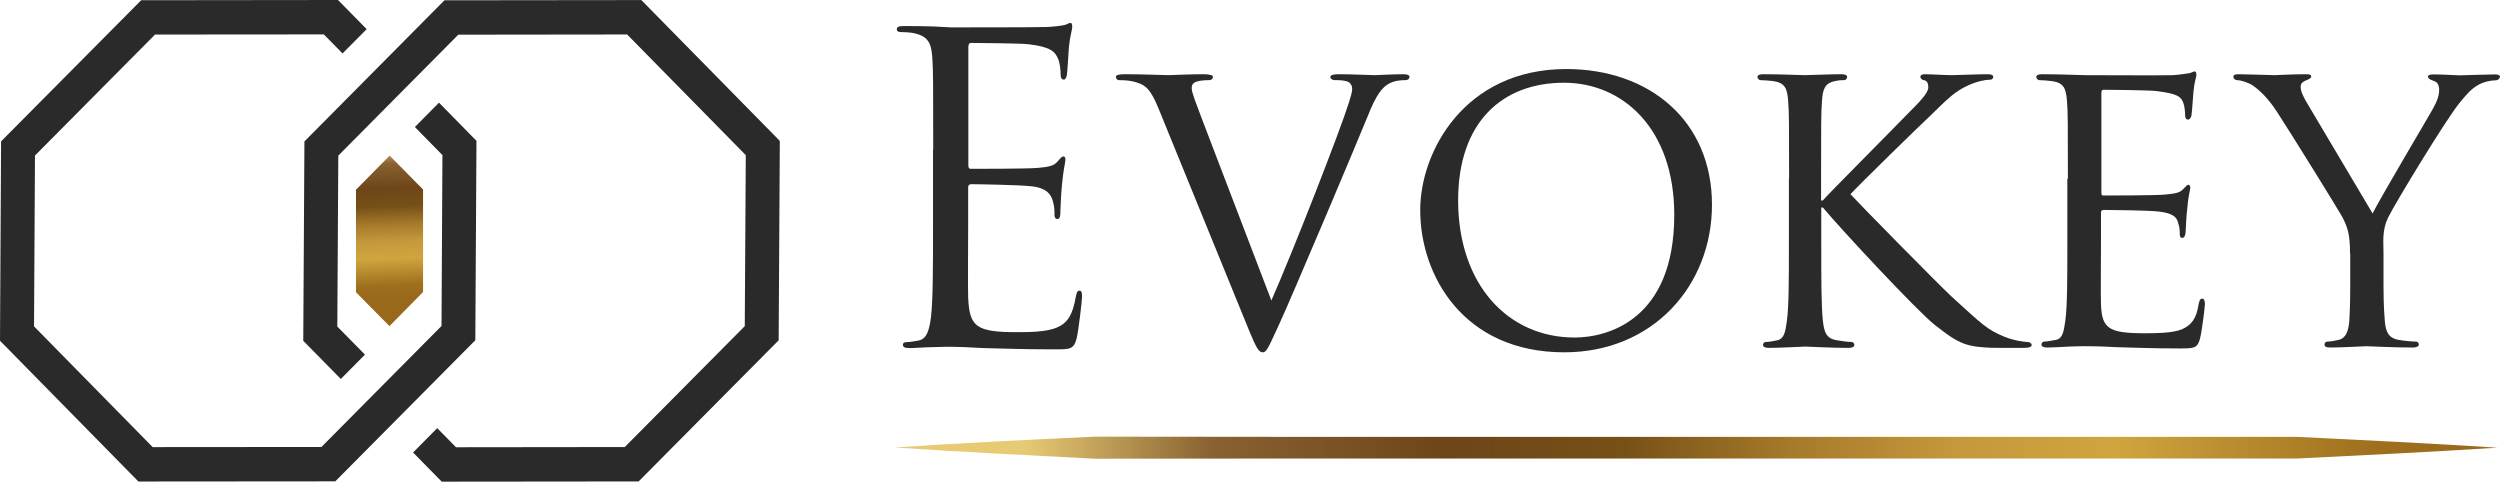 <?xml version="1.0" encoding="UTF-8"?> <svg xmlns="http://www.w3.org/2000/svg" width="109" height="21" viewBox="0 0 109 21" fill="none"><path d="M14.935 2.33L14.118 1.5L6.76 1.506L1.525 6.781L1.484 14.231L6.657 19.494L14.015 19.488L19.25 14.212L19.29 6.762L18.088 5.538L19.14 4.476L20.774 6.141L20.724 14.834L14.619 20.987L6.034 20.994L0 14.856L0.047 6.163L6.156 0.01L14.738 0L15.987 1.271L14.935 2.33Z" fill="#2A2A2A"></path><path d="M27.963 0.003L34 6.144L33.95 14.837L27.844 20.991L19.259 21L18.01 19.729L19.062 18.667L19.882 19.5L27.24 19.491L32.472 14.219L32.516 6.765L27.343 1.503L19.982 1.512L14.75 6.784L14.707 14.238L15.912 15.461L14.86 16.523L13.222 14.859L13.273 6.166L19.378 0.013L27.963 0.003Z" fill="#2A2A2A"></path><path d="M18.445 8.262V12.732L16.98 14.219L15.521 12.741V8.271L16.989 6.784L18.445 8.262Z" fill="url(#paint0_linear_299_251)"></path><path d="M40.688 6.514C40.688 3.624 40.688 3.099 40.648 2.51C40.607 1.88 40.462 1.581 39.866 1.452C39.721 1.412 39.406 1.396 39.245 1.396C39.172 1.396 39.1 1.355 39.1 1.283C39.1 1.17 39.189 1.137 39.39 1.137C39.809 1.137 40.301 1.137 40.704 1.153L41.454 1.194C41.583 1.194 45.218 1.194 45.638 1.178C45.984 1.161 46.275 1.121 46.42 1.089C46.508 1.073 46.581 1 46.678 1C46.734 1 46.75 1.073 46.75 1.17C46.75 1.299 46.661 1.525 46.605 2.041C46.589 2.227 46.549 3.042 46.516 3.268C46.5 3.357 46.46 3.47 46.387 3.47C46.275 3.47 46.242 3.381 46.242 3.228C46.242 3.099 46.226 2.784 46.13 2.558C46.001 2.259 45.823 2.041 44.832 1.928C44.525 1.888 42.534 1.872 42.333 1.872C42.26 1.872 42.22 1.928 42.22 2.058V7.176C42.22 7.305 42.236 7.361 42.333 7.361C42.566 7.361 44.816 7.361 45.235 7.321C45.67 7.281 45.928 7.248 46.089 7.063C46.218 6.917 46.291 6.82 46.363 6.82C46.42 6.82 46.452 6.861 46.452 6.966C46.452 7.071 46.363 7.394 46.307 8.007C46.267 8.379 46.234 9.065 46.234 9.194C46.234 9.339 46.234 9.549 46.105 9.549C46.017 9.549 45.976 9.476 45.976 9.38C45.976 9.194 45.976 9.008 45.904 8.766C45.831 8.508 45.67 8.193 44.953 8.12C44.461 8.064 42.655 8.031 42.341 8.031C42.252 8.031 42.212 8.088 42.212 8.161V9.791C42.212 10.421 42.196 12.576 42.212 12.964C42.268 14.239 42.542 14.482 44.332 14.482C44.807 14.482 45.614 14.482 46.081 14.28C46.557 14.078 46.774 13.707 46.903 12.948C46.944 12.746 46.976 12.673 47.065 12.673C47.177 12.673 47.177 12.819 47.177 12.948C47.177 13.093 47.032 14.36 46.944 14.748C46.815 15.232 46.67 15.232 45.96 15.232C44.59 15.232 43.59 15.192 42.873 15.176C42.163 15.135 41.72 15.119 41.446 15.119C41.406 15.119 41.099 15.119 40.712 15.135C40.349 15.135 39.93 15.176 39.656 15.176C39.455 15.176 39.366 15.135 39.366 15.03C39.366 14.974 39.406 14.917 39.511 14.917C39.672 14.917 39.898 14.877 40.059 14.845C40.422 14.772 40.519 14.36 40.591 13.828C40.68 13.053 40.68 11.583 40.68 9.807V6.514H40.688Z" fill="#2A2A2A"></path><path d="M55.432 13.101C56.367 10.986 58.463 5.61 58.81 4.479C58.883 4.237 58.955 4.019 58.955 3.882C58.955 3.753 58.899 3.608 58.737 3.551C58.552 3.494 58.375 3.494 58.189 3.494C58.101 3.494 58.004 3.438 58.004 3.365C58.004 3.277 58.117 3.236 58.367 3.236C59.004 3.236 59.737 3.277 59.939 3.277C60.027 3.277 60.721 3.236 61.196 3.236C61.357 3.236 61.454 3.277 61.454 3.349C61.454 3.422 61.398 3.494 61.269 3.494C61.156 3.494 60.793 3.494 60.503 3.68C60.285 3.825 60.027 4.052 59.608 5.125C59.423 5.569 58.641 7.458 57.819 9.388C56.835 11.688 56.117 13.392 55.755 14.175C55.319 15.119 55.223 15.361 55.062 15.361C54.876 15.361 54.771 15.16 54.457 14.401L50.515 4.738C50.152 3.85 49.934 3.68 49.402 3.551C49.145 3.494 48.87 3.494 48.782 3.494C48.693 3.494 48.653 3.406 48.653 3.349C48.653 3.26 48.814 3.236 49.072 3.236C49.838 3.236 50.749 3.277 50.95 3.277C51.111 3.277 51.829 3.236 52.45 3.236C52.74 3.236 52.885 3.277 52.885 3.349C52.885 3.422 52.828 3.494 52.724 3.494C52.538 3.494 52.288 3.511 52.143 3.567C51.982 3.64 51.958 3.737 51.958 3.842C51.958 4.043 52.159 4.528 52.393 5.157L55.432 13.101Z" fill="#2A2A2A"></path><path d="M68.29 3.01C71.901 3.01 74.642 5.254 74.642 8.927C74.642 12.447 72.071 15.361 68.201 15.361C63.8 15.361 61.922 12.003 61.922 9.17C61.913 6.627 63.848 3.01 68.29 3.01ZM68.653 14.716C70.096 14.716 72.998 13.941 72.998 9.371C72.998 5.585 70.733 3.607 68.193 3.607C65.509 3.607 63.574 5.311 63.574 8.742C63.582 12.415 65.751 14.716 68.653 14.716Z" fill="#2A2A2A"></path><path d="M78.004 7.797C78.004 5.351 78.004 4.907 77.964 4.407C77.924 3.866 77.835 3.608 77.303 3.535C77.174 3.519 76.9 3.494 76.755 3.494C76.698 3.494 76.626 3.422 76.626 3.365C76.626 3.277 76.698 3.236 76.884 3.236C77.617 3.236 78.601 3.277 78.689 3.277C78.834 3.277 79.802 3.236 80.277 3.236C80.463 3.236 80.535 3.277 80.535 3.365C80.535 3.422 80.479 3.494 80.406 3.494C80.293 3.494 80.205 3.494 80.003 3.535C79.584 3.624 79.471 3.85 79.439 4.407C79.399 4.907 79.399 5.351 79.399 7.797V8.742H79.471C79.729 8.443 82.591 5.569 83.196 4.94C83.655 4.479 84.074 4.068 84.074 3.809C84.074 3.608 84.002 3.511 83.873 3.494C83.784 3.478 83.728 3.406 83.728 3.349C83.728 3.277 83.8 3.236 83.913 3.236C84.244 3.236 84.735 3.277 85.114 3.277C85.203 3.277 86.267 3.236 86.67 3.236C86.831 3.236 86.904 3.277 86.904 3.349C86.904 3.422 86.864 3.478 86.743 3.478C86.509 3.478 86.162 3.567 85.848 3.704C85.187 4.003 84.88 4.35 84.171 5.036C83.768 5.408 81.027 8.08 80.68 8.467C81.1 8.927 84.445 12.326 85.098 12.94C86.452 14.167 86.63 14.368 87.396 14.683C87.815 14.853 88.274 14.909 88.379 14.909C88.492 14.909 88.581 14.966 88.581 15.039C88.581 15.111 88.508 15.168 88.234 15.168H87.42C86.96 15.168 86.67 15.168 86.307 15.127C85.469 15.055 85.05 14.7 84.356 14.167C83.623 13.594 80.245 9.977 79.479 9.049H79.407V10.591C79.407 12.108 79.407 13.351 79.479 14.005C79.536 14.465 79.608 14.764 80.1 14.837C80.318 14.877 80.576 14.909 80.721 14.909C80.809 14.909 80.85 14.982 80.85 15.039C80.85 15.111 80.777 15.168 80.592 15.168C79.81 15.168 78.843 15.111 78.713 15.111C78.585 15.111 77.617 15.168 77.125 15.168C76.964 15.168 76.868 15.127 76.868 15.039C76.868 14.982 76.908 14.909 76.996 14.909C77.141 14.909 77.343 14.869 77.488 14.837C77.803 14.764 77.835 14.465 77.907 14.005C77.996 13.359 77.996 12.116 77.996 10.591V7.797H78.004Z" fill="#2A2A2A"></path><path d="M90.16 7.797C90.16 5.351 90.16 4.907 90.12 4.407C90.08 3.866 89.991 3.607 89.459 3.535C89.33 3.519 89.056 3.494 88.911 3.494C88.855 3.494 88.782 3.422 88.782 3.365C88.782 3.277 88.855 3.236 89.04 3.236C89.773 3.236 90.813 3.277 90.902 3.277C91.015 3.277 94.368 3.293 94.739 3.277C95.046 3.26 95.344 3.204 95.473 3.188C95.546 3.172 95.618 3.115 95.691 3.115C95.747 3.115 95.763 3.188 95.763 3.26C95.763 3.373 95.674 3.559 95.634 4.003C95.618 4.148 95.578 4.859 95.546 5.044C95.529 5.117 95.473 5.214 95.4 5.214C95.312 5.214 95.271 5.141 95.271 5.012C95.271 4.899 95.255 4.641 95.183 4.455C95.07 4.197 94.909 4.084 94.03 3.971C93.756 3.93 91.894 3.914 91.708 3.914C91.636 3.914 91.62 3.971 91.62 4.084V8.354C91.62 8.467 91.62 8.524 91.708 8.524C91.91 8.524 94.03 8.524 94.393 8.483C94.78 8.443 95.013 8.427 95.175 8.257C95.287 8.144 95.36 8.056 95.408 8.056C95.457 8.056 95.497 8.096 95.497 8.185C95.497 8.274 95.408 8.54 95.368 9.057C95.328 9.371 95.296 9.969 95.296 10.074C95.296 10.203 95.255 10.373 95.15 10.373C95.078 10.373 95.038 10.316 95.038 10.227C95.038 10.082 95.038 9.912 94.965 9.711C94.909 9.484 94.763 9.299 94.143 9.226C93.707 9.17 91.99 9.153 91.716 9.153C91.628 9.153 91.603 9.21 91.603 9.267V10.582C91.603 11.123 91.587 12.956 91.603 13.271C91.644 14.328 91.934 14.53 93.522 14.53C93.941 14.53 94.707 14.53 95.126 14.36C95.546 14.175 95.763 13.9 95.86 13.262C95.9 13.077 95.932 13.02 96.021 13.02C96.11 13.02 96.134 13.149 96.134 13.262C96.134 13.376 96.005 14.449 95.916 14.78C95.803 15.192 95.642 15.192 95.022 15.192C93.82 15.192 92.885 15.152 92.224 15.135C91.547 15.095 91.128 15.095 90.894 15.095C90.854 15.095 90.547 15.095 90.201 15.111C89.886 15.127 89.524 15.152 89.266 15.152C89.104 15.152 89.008 15.111 89.008 15.022C89.008 14.966 89.048 14.893 89.137 14.893C89.282 14.893 89.483 14.837 89.628 14.821C89.943 14.764 89.975 14.449 90.048 13.989C90.136 13.343 90.136 12.1 90.136 10.574V7.797H90.16Z" fill="#2A2A2A"></path><path d="M102.462 11.059C102.462 10.203 102.349 9.888 102.115 9.444C101.986 9.202 99.818 5.698 99.27 4.867C98.883 4.269 98.504 3.922 98.214 3.721C97.98 3.575 97.665 3.494 97.537 3.494C97.448 3.494 97.375 3.422 97.375 3.349C97.375 3.277 97.432 3.236 97.577 3.236C97.891 3.236 99.092 3.277 99.165 3.277C99.278 3.277 99.931 3.236 100.551 3.236C100.737 3.236 100.769 3.277 100.769 3.349C100.769 3.406 100.656 3.462 100.511 3.519C100.382 3.575 100.31 3.648 100.31 3.777C100.31 4.003 100.422 4.189 100.527 4.391L103.445 9.307C103.776 8.637 105.783 5.262 106.073 4.746C106.275 4.391 106.348 4.132 106.348 3.93C106.348 3.704 106.275 3.575 106.09 3.519C105.944 3.478 105.856 3.406 105.856 3.333C105.856 3.277 105.944 3.244 106.114 3.244C106.533 3.244 107.097 3.285 107.226 3.285C107.339 3.285 108.484 3.244 108.798 3.244C108.911 3.244 109 3.285 109 3.333C109 3.406 108.927 3.503 108.798 3.503C108.613 3.503 108.306 3.559 108.048 3.704C107.734 3.89 107.589 4.06 107.242 4.479C106.71 5.109 104.445 8.823 104.123 9.484C103.849 10.041 103.921 10.542 103.921 11.059V12.415C103.921 12.673 103.921 13.343 103.977 13.989C104.018 14.449 104.123 14.748 104.598 14.821C104.816 14.861 105.179 14.893 105.332 14.893C105.42 14.893 105.461 14.966 105.461 15.022C105.461 15.095 105.372 15.152 105.203 15.152C104.308 15.152 103.268 15.095 103.179 15.095C103.107 15.095 102.083 15.152 101.607 15.152C101.422 15.152 101.349 15.111 101.349 15.022C101.349 14.966 101.39 14.893 101.478 14.893C101.624 14.893 101.809 14.853 101.954 14.821C102.285 14.748 102.389 14.449 102.43 13.989C102.47 13.343 102.47 12.673 102.47 12.415V11.059H102.462Z" fill="#2A2A2A"></path><path d="M39 19.51C41.913 19.314 44.825 19.172 47.737 19.038L56.475 19.047H73.944H91.414H100.151C103.064 19.189 105.976 19.332 108.888 19.519C105.976 19.706 103.064 19.849 100.151 19.991H91.414H73.939H56.469L47.732 20C44.825 19.849 41.913 19.706 39 19.51Z" fill="url(#paint1_linear_299_251)"></path><defs><linearGradient id="paint0_linear_299_251" x1="16.819" y1="5.695" x2="17.075" y2="12.995" gradientUnits="userSpaceOnUse"><stop stop-color="#E7CA74"></stop><stop offset="0.081" stop-color="#E7CA74"></stop><stop offset="0.198" stop-color="#886231"></stop><stop offset="0.344" stop-color="#6E4519"></stop><stop offset="0.455" stop-color="#775017"></stop><stop offset="0.556" stop-color="#A4792A"></stop><stop offset="0.662" stop-color="#C5983C"></stop><stop offset="0.763" stop-color="#D0A53E"></stop><stop offset="0.846" stop-color="#B6892E"></stop><stop offset="0.925" stop-color="#9E6F1D"></stop><stop offset="1" stop-color="#98691B"></stop></linearGradient><linearGradient id="paint1_linear_299_251" x1="39" y1="19.512" x2="108.881" y2="19.512" gradientUnits="userSpaceOnUse"><stop stop-color="#E7CA74"></stop><stop offset="0.081" stop-color="#E7CA74"></stop><stop offset="0.198" stop-color="#886231"></stop><stop offset="0.344" stop-color="#6E4519"></stop><stop offset="0.455" stop-color="#775017"></stop><stop offset="0.556" stop-color="#A4792A"></stop><stop offset="0.662" stop-color="#C5983C"></stop><stop offset="0.763" stop-color="#D0A53E"></stop><stop offset="0.846" stop-color="#B6892E"></stop><stop offset="0.925" stop-color="#9E6F1D"></stop><stop offset="1" stop-color="#98691B"></stop></linearGradient></defs></svg> 